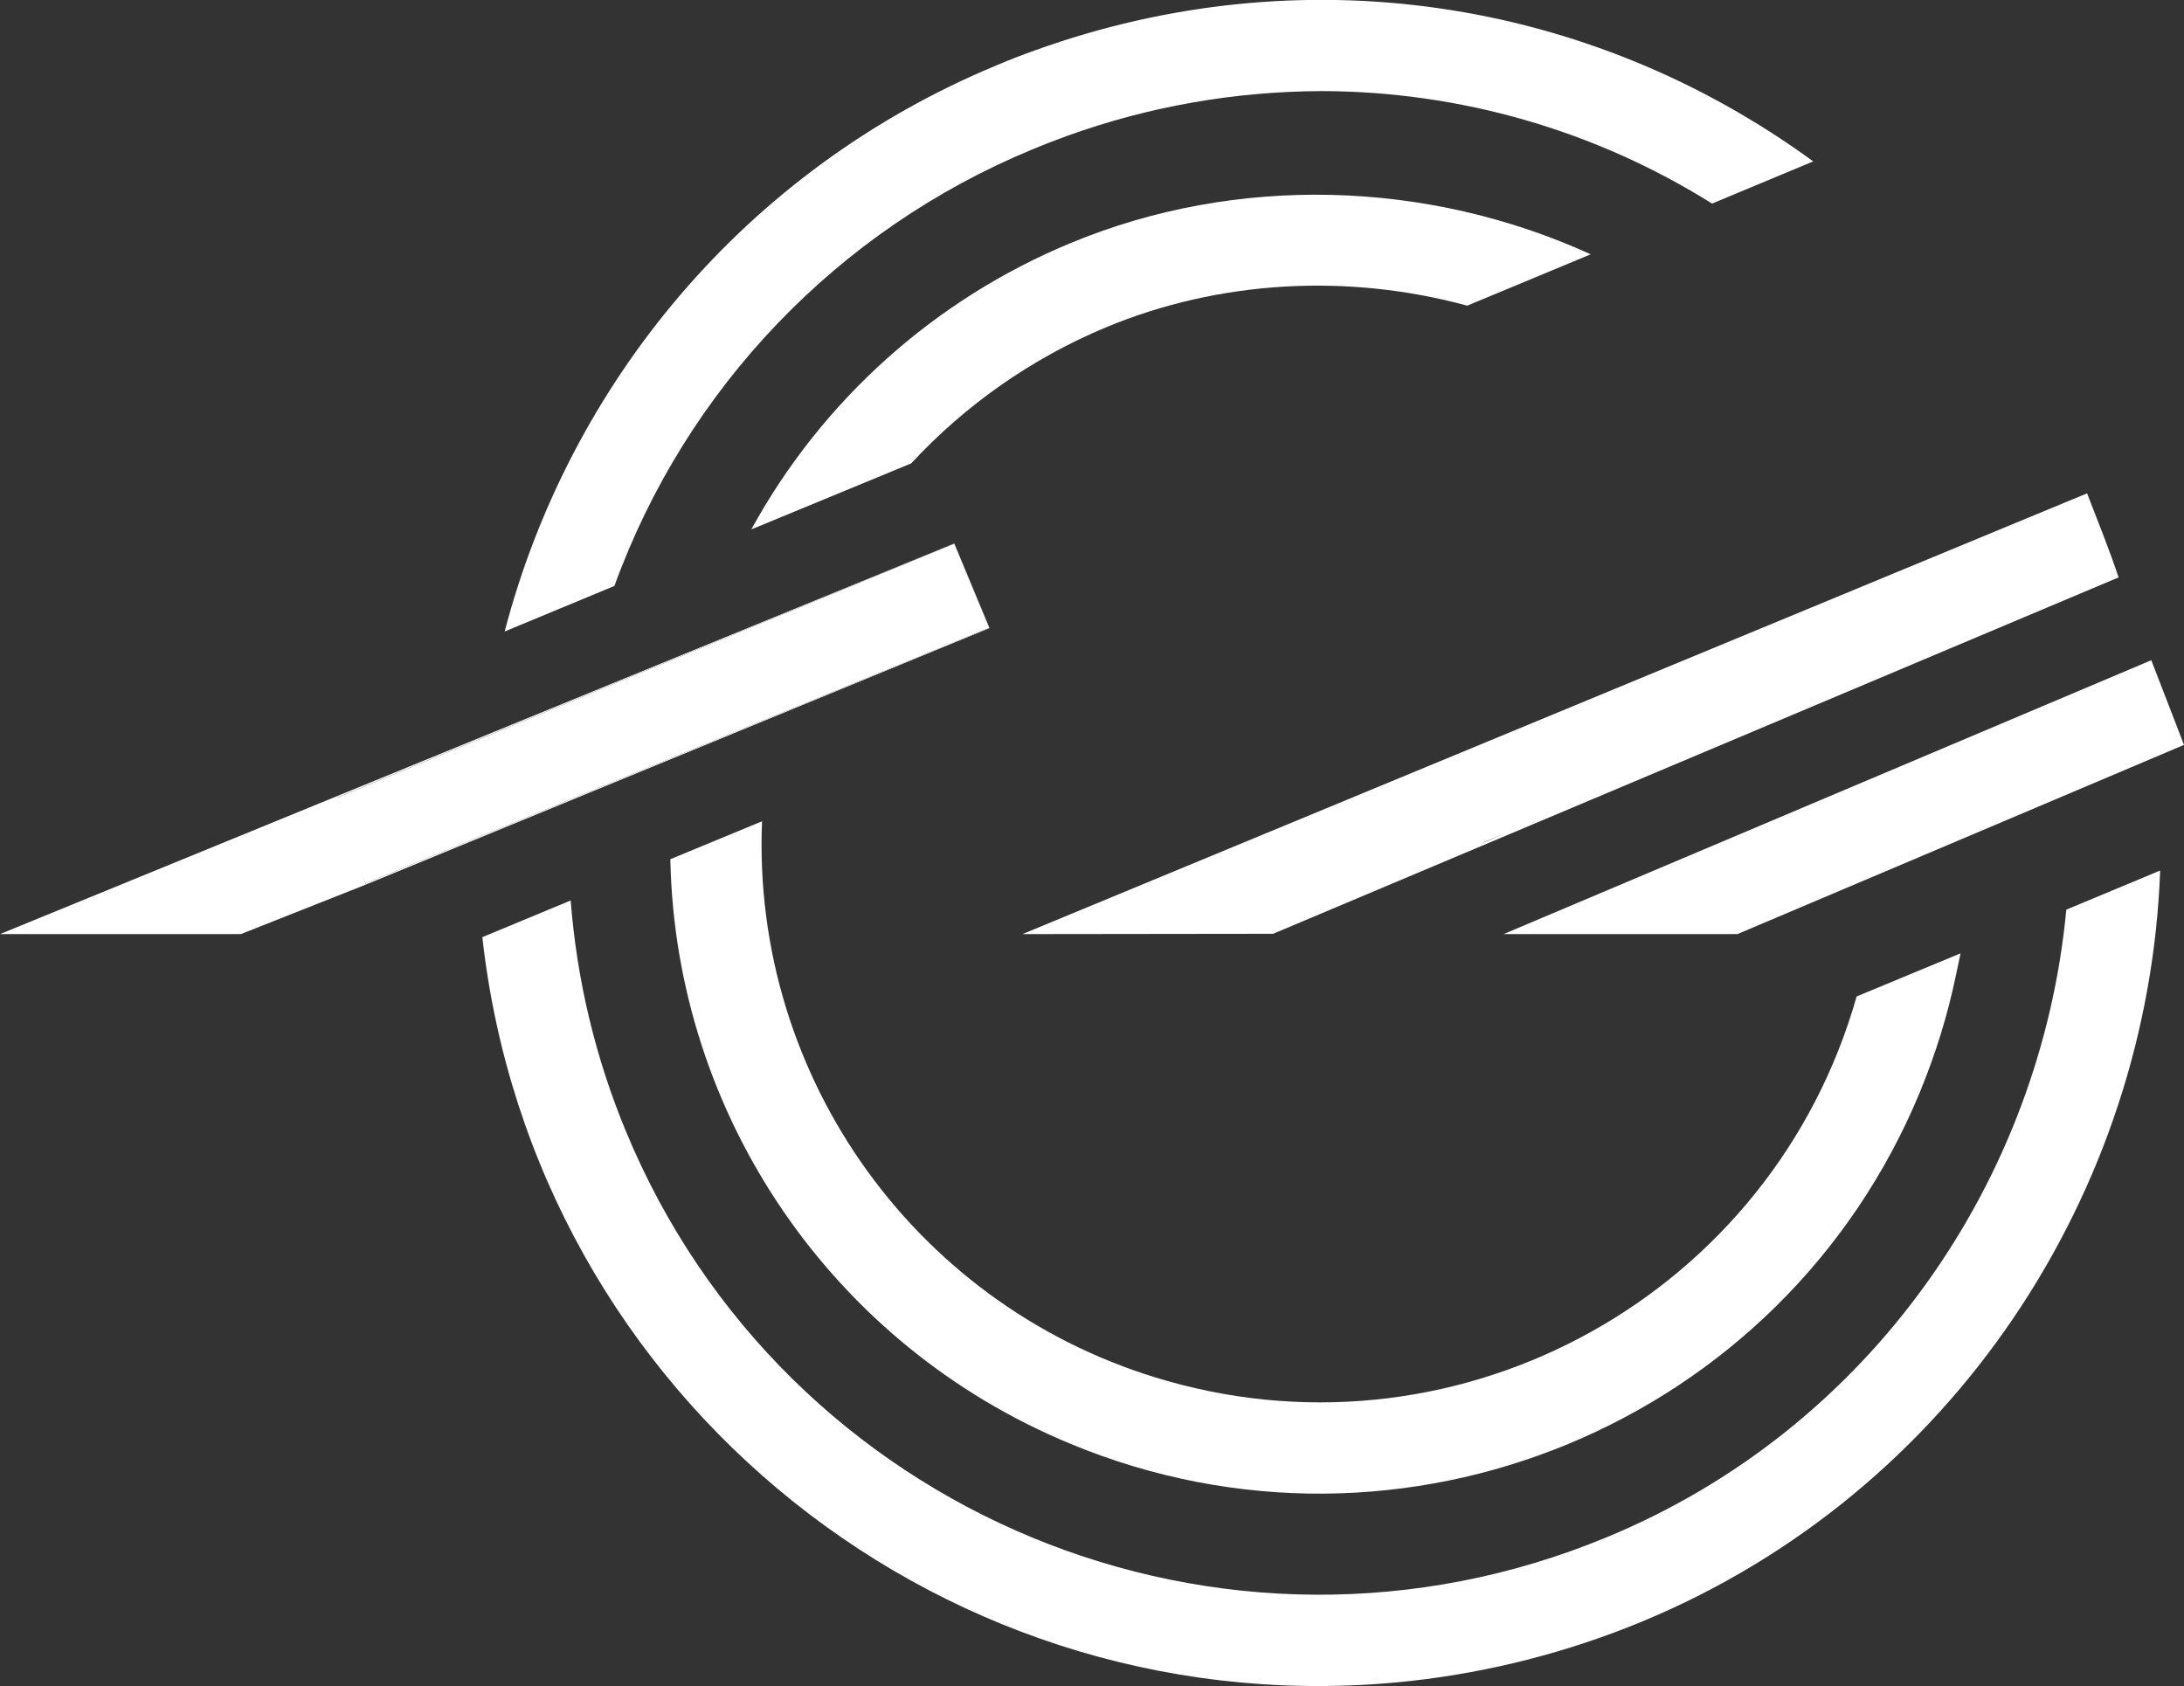 <?xml version="1.0" encoding="utf-8"?>
<!-- Generator: Adobe Illustrator 25.4.1, SVG Export Plug-In . SVG Version: 6.00 Build 0)  -->
<svg version="1.1" id="Layer_1" xmlns="http://www.w3.org/2000/svg" xmlns:xlink="http://www.w3.org/1999/xlink" x="0px" y="0px"
	 viewBox="0 0 714.5 551.6" style="enable-background:new 0 0 714.5 551.6;" xml:space="preserve">
<rect x="0" y="0" width="714.5" height="551.6" fill="#333333" stroke="none"/>
<style type="text/css">
	.st0{fill:#FFFFFF;}
</style>
<path class="st0" d="M337.7,48.9c3.8-1.6,7.5-3,11.3-4.4c26.8-9.7,55-14.6,83.4-14.7c45.2,0.1,89.4,12.8,127.7,36.8l33.1-13.8
	C519.5-1,425.6-14.8,338.8,16.4c-4.2,1.5-8.4,3.1-12.6,4.9c-82.8,34.3-140,104.6-161.1,185.3l35.9-14.9
	C224.5,127,274.1,75.2,337.7,48.9"/>
<path class="st0" d="M350.3,472.4c108.5,45,232.9-6.6,277.8-115.1c5.1-12.4,9.1-25.2,11.8-38.3l1.5-7.1l-34,14.1
	c-27.5,97-128.5,153.4-225.5,125.8c-81.2-23-136.1-98.8-132.6-183.1l-30,12.4C221,365.2,272.5,440.3,350.3,472.4"/>
<path class="st0" d="M492.1,272.7l-6.6,2.9h-0.3L492.1,272.7z M416.5,305.5l276.6-116.6c-1.5-4.5-3.1-8.9-4.8-13.3l-5.5-14.2
	L334.5,305.6L416.5,305.5z"/>
<polygon class="st0" points="485.2,275.6 485.5,275.5 492.1,272.7 "/>
<path class="st0" d="M525.7,502.9c-125.3,52-269-7.4-320.9-132.7c-10-24.1-16.1-49.6-18.1-75.6l-28.9,12
	c16.8,151.2,153,260.1,304.1,243.3c25.8-2.9,51.1-9.4,75.1-19.3c102.2-42.3,165.9-141,169.7-245.8L676,297.6
	C667.7,385.8,612.3,467.1,525.7,502.9"/>
<path class="st0" d="M350.3,79.5c-44.5,18.4-81.4,51.5-104.5,93.7l52.3-21.6c17.8-19.2,39.5-34.4,63.7-44.5
	C399,91.6,441.1,89.4,480,100l40.4-16.8C466.9,58.8,404.5,57,350.3,79.5"/>
<polygon class="st0" points="323.6,205.4 119.6,289 119.7,289.4 323.7,205.5 "/>
<polygon class="st0" points="0,305.6 78.8,305.6 119.7,289.4 110.4,260.9 312.2,177.9 323.6,205.4 323.7,205.4 312.2,177.8 "/>
<polygon class="st0" points="312.2,177.9 108.3,261.8 119.6,289 323.6,205.4 "/>
<polygon class="st0" points="491.9,305.6 568.4,305.6 714.5,243.7 703.8,216 "/>
</svg>
